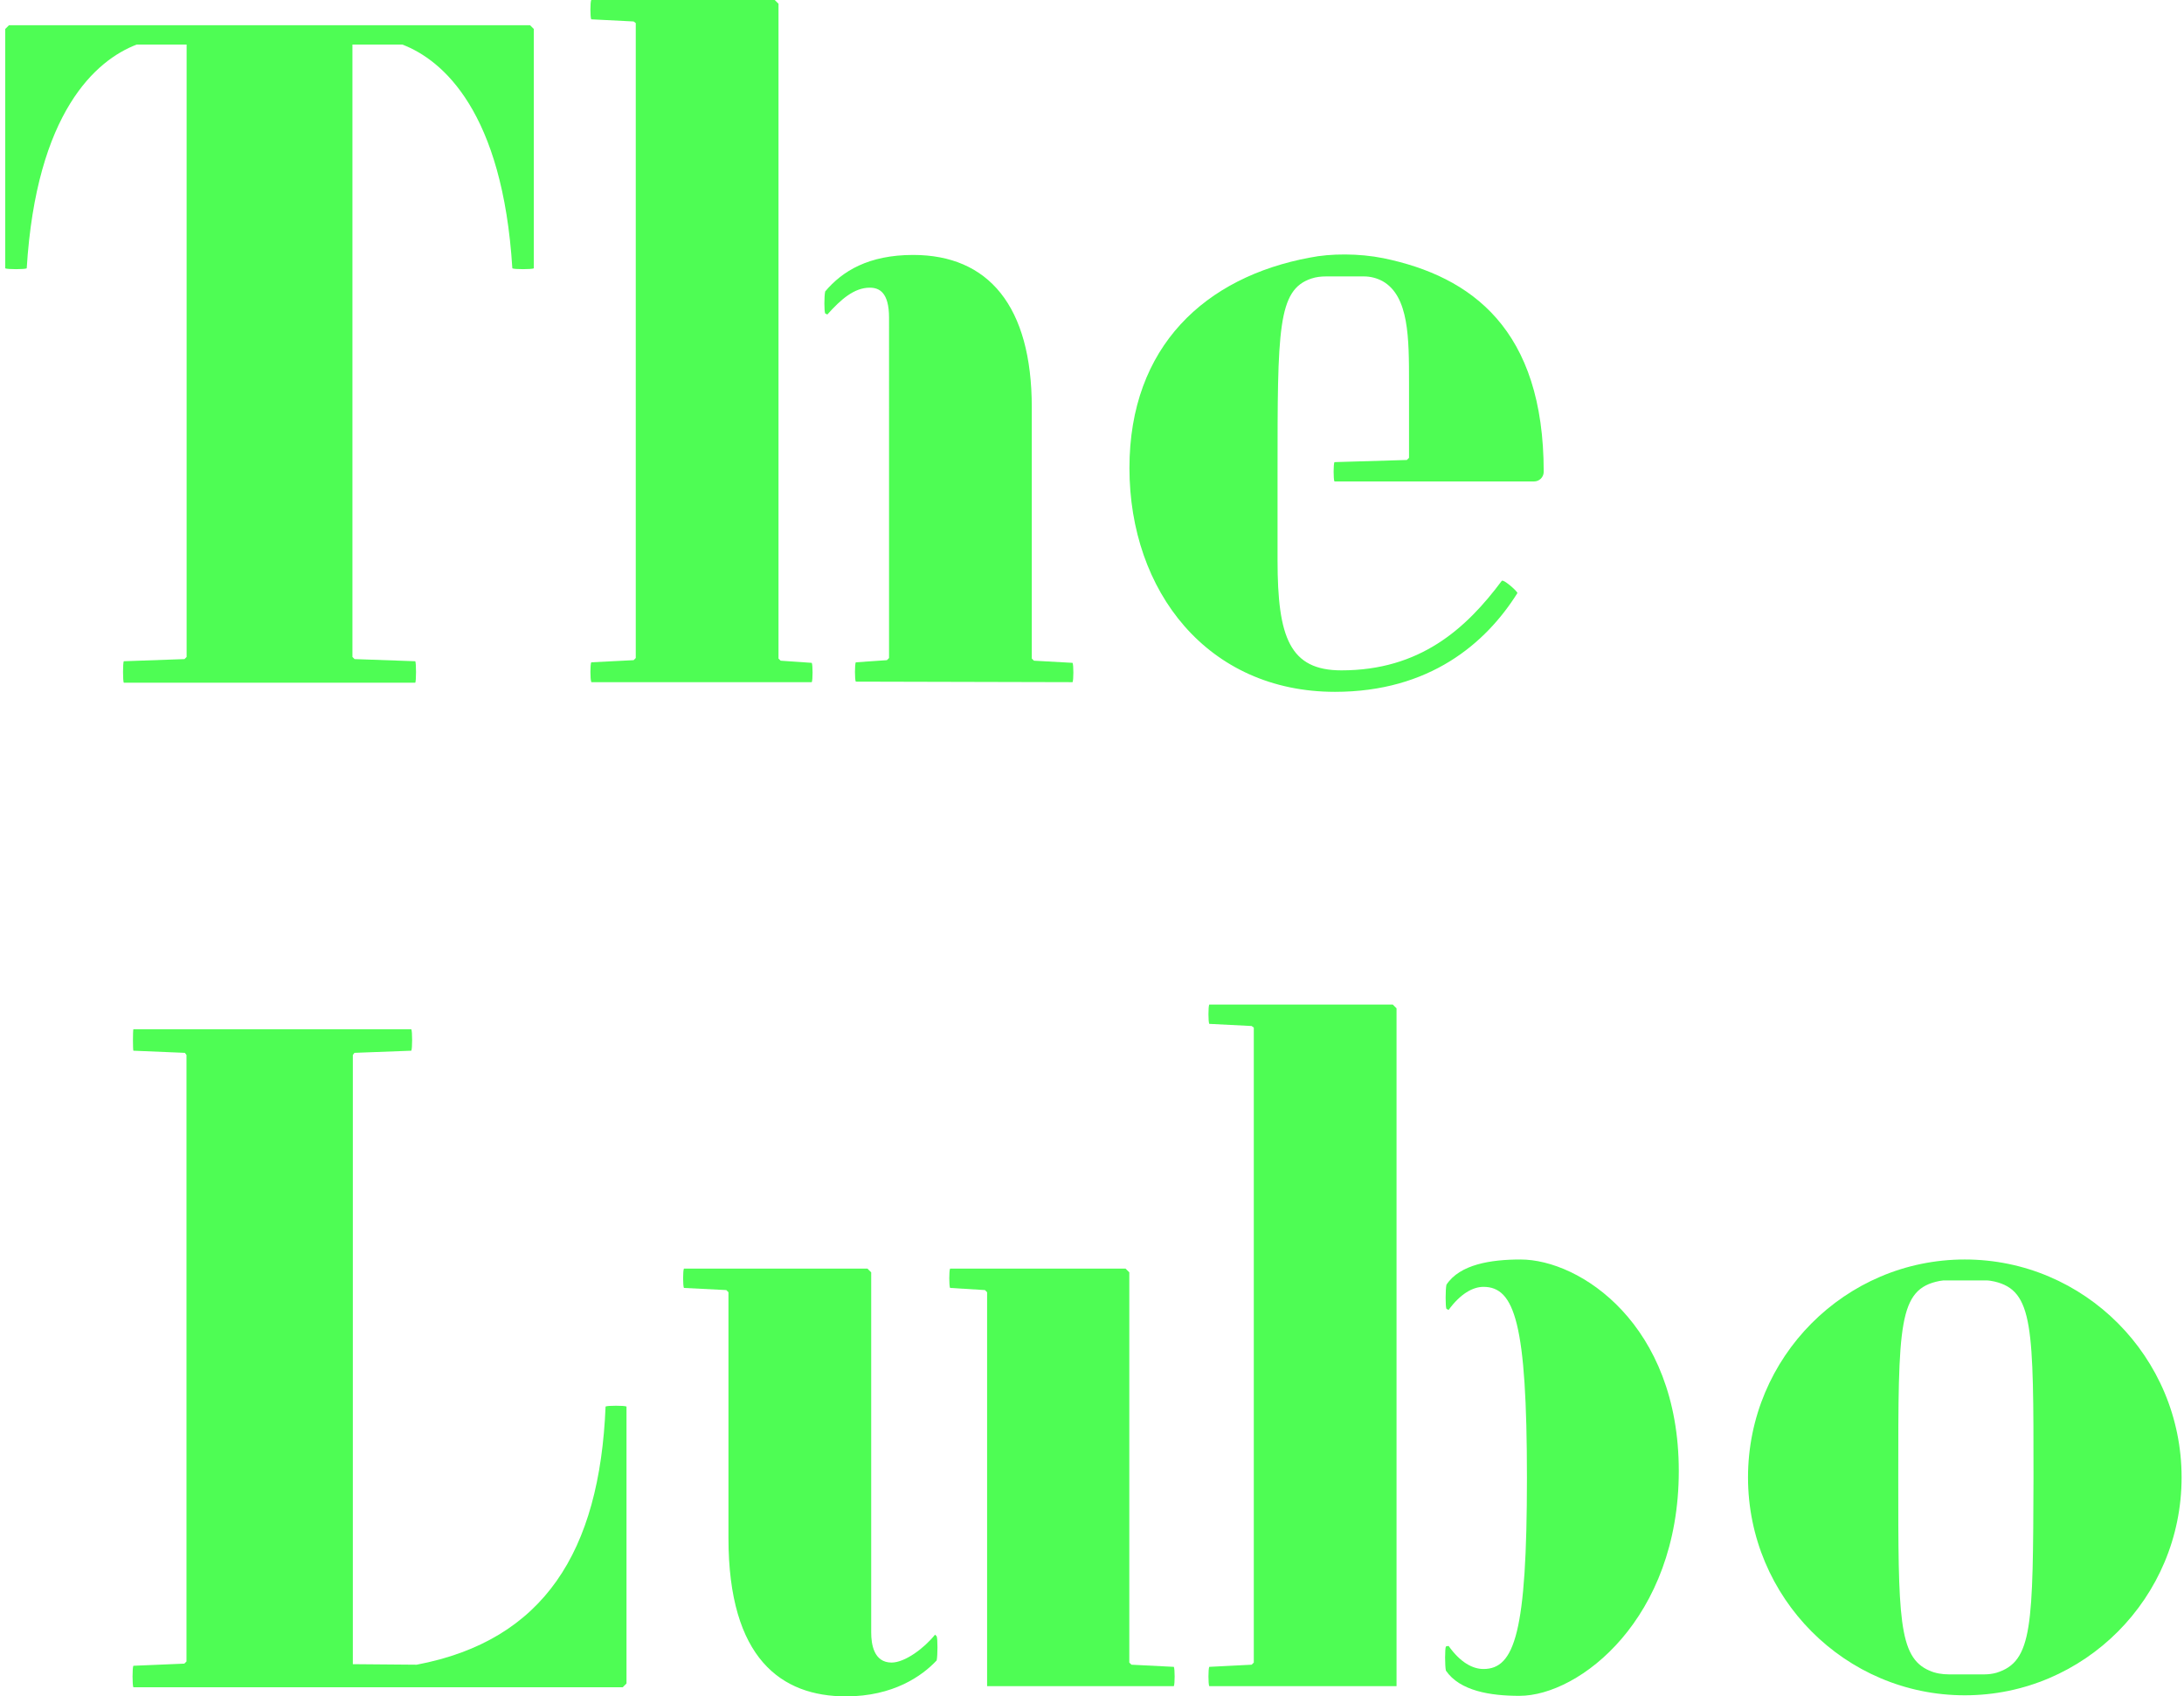 <?xml version="1.0" encoding="utf-8"?>
<!-- Generator: Adobe Illustrator 27.0.0, SVG Export Plug-In . SVG Version: 6.00 Build 0)  -->
<svg version="1.1" id="Layer_1" xmlns="http://www.w3.org/2000/svg" xmlns:xlink="http://www.w3.org/1999/xlink" x="0px" y="0px"
	 width="407px" height="316px" viewBox="0 0 407 316" style="enable-background:new 0 0 407 316;" xml:space="preserve">
<style type="text/css">
	.st0{fill:#4EFD54;}
</style>
<g transform="translate(.978)">
	<path class="st0" d="M97.8,4.7H74.1H64H34.5H24.5H0.7L0,5.4V50c0.4,0.2,3.6,0.2,4,0C5.8,20.9,16.9,11.2,24.5,8.3h9.3v114.1
		l-0.4,0.4l-11.3,0.4c-0.2,0.2-0.2,3.8,0,4h54.3c0.2-0.2,0.2-3.8,0-4l-11.3-0.4l-0.4-0.4V8.3h9.3c7.6,2.9,18.7,12.6,20.5,41.7
		c0.4,0.2,3.6,0.2,4,0V5.4L97.8,4.7z"/>
	<path class="st0" d="M109.2,127c-0.2-0.4-0.2-3.2,0-3.6l7.9-0.4l0.4-0.4V4.3L117.1,4l-7.9-0.4c-0.2-0.4-0.2-3.2,0-3.6h34.2l0.7,0.7
		v122l0.4,0.4l5.8,0.4c0.2,0.4,0.2,3.2,0,3.6H109.2z M158.5,127c-0.2-0.4-0.2-3.2,0-3.6l5.8-0.4l0.4-0.4V59.2c0-4.7-1.8-5.6-3.6-5.6
		c-2.9,0-5.4,2.2-7.9,5l-0.4-0.2c-0.2-0.4-0.2-3.2,0-4.1c3.2-3.8,8.1-6.8,16.4-6.8c14,0,22.1,9.5,22.1,28.4v46.8l0.4,0.4l7.2,0.4
		c0.2,0.4,0.2,3.2,0,3.6L158.5,127L158.5,127z"/>
	<path class="st0" d="M246.2,51.5c-1,0-1.9,0.1-2.8,0.4c-6.3,2.1-6.3,9.4-6.3,36.3v16.2c0,14.4,2.3,20.5,11.9,20.5
		c14.6,0,23.2-7.7,29.9-16.7h0.2c0.7,0.2,2.7,2,2.7,2.3c-5.9,9.4-16.4,18.4-34,18.4c-23.7,0-38.3-18.7-38.3-41.7
		c0-22.7,14.2-35.6,33.6-39.2c3.9-0.8,9.2-0.8,13.7,0.1c16.5,3.4,29.9,13.3,29.9,39.8c0,1-0.8,1.8-1.8,1.8h-37.2
		c-0.2-0.4-0.2-3.2,0-3.6l13.5-0.4l0.4-0.4v-14c0-8.3,0-16.1-4.9-18.9c-1.1-0.6-2.3-0.9-3.5-0.9L246.2,51.5L246.2,51.5z"/>
	<g transform="translate(23.774 187.164)">
		<path class="st0" d="M88.1,74.9c-1.1,27-11.5,43.6-35.2,48.1L41,122.9V9.4L41.3,9l10.6-0.4c0.2-0.4,0.2-3.6,0-4H0.1
			C0,5,0,8.3,0.1,8.6L9.7,9L10,9.4v113l-0.4,0.4l-9.5,0.4c-0.2,0.4-0.2,3.6,0,4h40.3h11.7h39.2l0.7-0.7V74.9
			C91.7,74.7,88.4,74.7,88.1,74.9L88.1,74.9z"/>
		<path class="st0" d="M149.8,117.7c0.2,0.4,0.2,3.6,0,4.5c-2.7,2.9-8.1,6.7-16.9,6.7c-12,0-21.9-7-21.9-29.5V53.6l-0.4-0.4
			l-7.9-0.4c-0.2-0.4-0.2-3.2,0-3.6h34.2l0.7,0.7v67.1c0,2.2,0.5,5.6,3.8,5.6c2.5,0,6.1-2.7,8.1-5.2L149.8,117.7z M159.2,127V53.6
			l-0.4-0.4l-6.5-0.4c-0.2-0.4-0.2-3.2,0-3.6h32.7l0.7,0.7v72.7l0.4,0.4l7.9,0.4c0.2,0.4,0.2,3.2,0,3.6L159.2,127L159.2,127z"/>
		<path class="st0" d="M200.6,127c-0.2-0.4-0.2-3.2,0-3.6l7.9-0.4l0.4-0.4V4.3L208.5,4l-7.9-0.4c-0.2-0.4-0.2-3.2,0-3.6h34.2
			l0.7,0.7V127L200.6,127z M245.2,119.5c2.2,3.1,4.5,4.3,6.5,4.3c5.8,0,8.1-6.8,8.1-35.6s-2.3-35.6-8.1-35.6c-2,0-4.3,1.3-6.5,4.3
			l-0.4-0.2c-0.2-0.4-0.2-3.6,0-4.5c2.5-3.8,8.3-4.7,13.8-4.7c11.1,0,29.5,12.1,29.5,39.4c0,27.5-18.5,41.9-29.7,41.9
			c-5.4,0-11.1-0.9-13.7-4.7c-0.2-0.9-0.2-4.1,0-4.5L245.2,119.5z"/>
		<path class="st0" d="M341.4,47.5c-22.3,0-40.4,18.2-40.4,40.6s18.1,40.6,40.4,40.6s40.4-18.2,40.4-40.6S363.7,47.5,341.4,47.5z
			 M347.3,124.5c-0.7,0.2-1.5,0.3-2.2,0.3h-6.7c-1.2,0-2.5-0.2-3.6-0.7c-5.8-2.5-5.8-9.9-5.8-36c0-28.7,0-35.1,7.7-36.6
			c0.2,0,0.5-0.1,0.7-0.1h8c0.5,0,1,0.1,1.5,0.2c7.3,1.7,7.3,8.4,7.3,36.5C354.1,115.7,354.1,122.4,347.3,124.5L347.3,124.5z"/>
	</g>
</g>
</svg>
